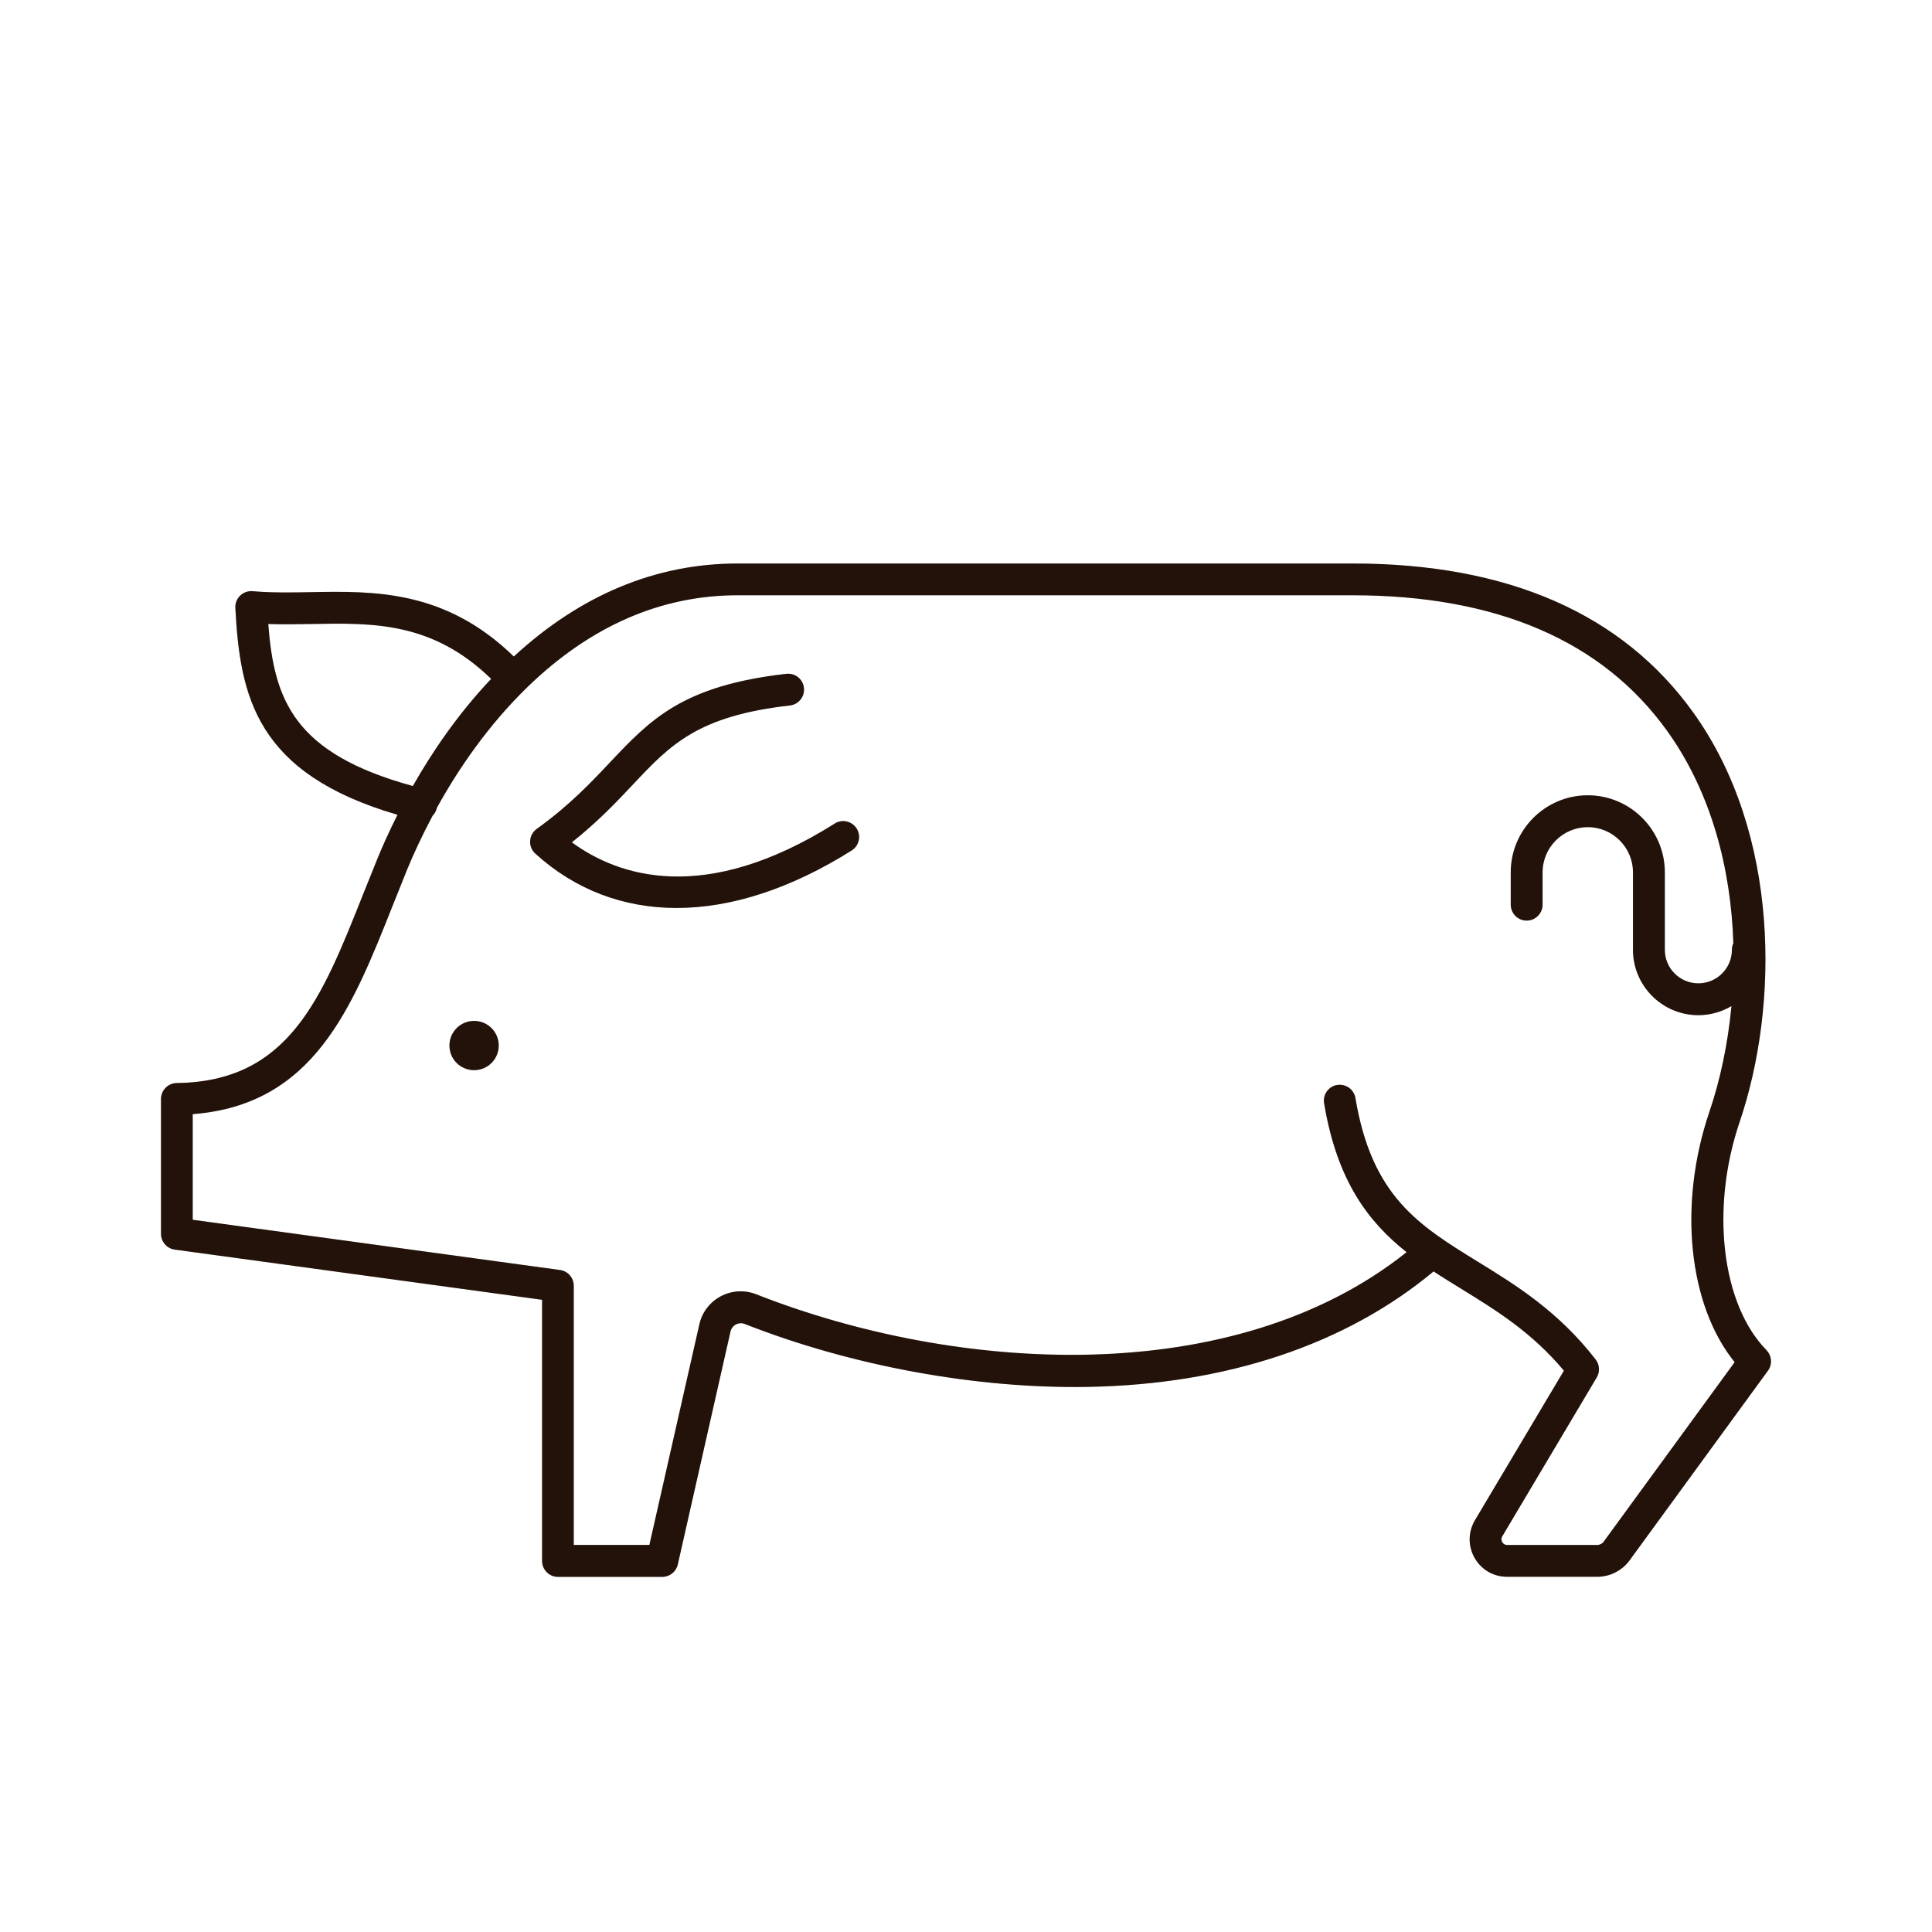 <svg width="48" height="48" viewBox="0 0 48 48" fill="none" xmlns="http://www.w3.org/2000/svg">
<path d="M11.779 25.364C11.44 25.364 11.166 25.638 11.166 25.976C11.166 26.315 11.44 26.588 11.779 26.588C12.117 26.588 12.391 26.315 12.391 25.976C12.391 25.638 12.117 25.364 11.779 25.364Z" fill="#2B160B"/>
<path d="M11.779 25.364C11.44 25.364 11.166 25.638 11.166 25.976C11.166 26.315 11.44 26.588 11.779 26.588C12.117 26.588 12.391 26.315 12.391 25.976C12.391 25.638 12.117 25.364 11.779 25.364Z" fill="black" fill-opacity="0.2"/>
<path d="M20.739 20.461C17.495 22.505 15.353 21.766 14.207 20.928C14.855 20.414 15.314 19.928 15.726 19.49C16.657 18.501 17.33 17.788 19.625 17.527C19.842 17.502 19.998 17.307 19.973 17.089C19.948 16.872 19.756 16.716 19.535 16.741C16.951 17.035 16.157 17.88 15.149 18.947C14.679 19.446 14.148 20.01 13.335 20.594C13.239 20.663 13.177 20.773 13.171 20.893C13.164 21.013 13.212 21.128 13.3 21.208C14.293 22.109 15.492 22.558 16.81 22.558C18.165 22.558 19.647 22.082 21.159 21.13C21.345 21.013 21.4 20.77 21.283 20.584C21.166 20.399 20.922 20.344 20.737 20.461H20.739Z" fill="#2B160B"/>
<path d="M20.739 20.461C17.495 22.505 15.353 21.766 14.207 20.928C14.855 20.414 15.314 19.928 15.726 19.49C16.657 18.501 17.33 17.788 19.625 17.527C19.842 17.502 19.998 17.307 19.973 17.089C19.948 16.872 19.756 16.716 19.535 16.741C16.951 17.035 16.157 17.88 15.149 18.947C14.679 19.446 14.148 20.01 13.335 20.594C13.239 20.663 13.177 20.773 13.171 20.893C13.164 21.013 13.212 21.128 13.3 21.208C14.293 22.109 15.492 22.558 16.81 22.558C18.165 22.558 19.647 22.082 21.159 21.13C21.345 21.013 21.4 20.77 21.283 20.584C21.166 20.399 20.922 20.344 20.737 20.461H20.739Z" fill="black" fill-opacity="0.2"/>
<path d="M43.888 33.544C42.771 32.407 42.491 30.024 43.22 27.876C44.203 24.985 44.229 20.719 42.072 17.707C40.31 15.248 37.46 14 33.602 14H18.33C16.299 14 14.428 14.778 12.765 16.311C11.062 14.652 9.291 14.683 7.723 14.712C7.219 14.721 6.744 14.729 6.278 14.688C6.164 14.678 6.05 14.718 5.968 14.797C5.885 14.876 5.841 14.989 5.847 15.102C5.963 17.304 6.358 19.216 9.876 20.243C9.672 20.649 9.509 21.013 9.39 21.302C9.262 21.616 9.139 21.926 9.017 22.229C7.987 24.823 7.173 26.872 4.391 26.908C4.174 26.911 4 27.087 4 27.303V30.653C4 30.851 4.146 31.019 4.342 31.046L13.468 32.293V38.781C13.468 39 13.645 39.177 13.863 39.177H16.454C16.639 39.177 16.799 39.049 16.84 38.868L18.149 33.081C18.173 32.978 18.243 32.928 18.282 32.906C18.322 32.885 18.403 32.855 18.501 32.893C21.151 33.935 24.256 34.506 27.026 34.457C30.469 34.397 33.436 33.405 35.617 31.588C35.843 31.737 36.076 31.879 36.309 32.023C37.169 32.553 38.058 33.099 38.855 34.054L36.645 37.769C36.473 38.06 36.468 38.41 36.636 38.706C36.804 39 37.106 39.175 37.444 39.175H39.681C39.998 39.175 40.301 39.022 40.487 38.766L43.924 34.055C44.038 33.899 44.022 33.684 43.886 33.544H43.888ZM6.664 15.503C7.024 15.515 7.385 15.509 7.737 15.503C9.28 15.474 10.741 15.449 12.203 16.866C11.375 17.741 10.735 18.686 10.257 19.529C7.295 18.718 6.809 17.388 6.665 15.503H6.664ZM39.848 38.299C39.809 38.353 39.747 38.384 39.681 38.384H37.444C37.373 38.384 37.338 38.34 37.322 38.313C37.306 38.286 37.288 38.234 37.322 38.172L39.671 34.221C39.753 34.082 39.744 33.907 39.644 33.777C38.716 32.577 37.654 31.923 36.718 31.348C35.246 30.441 34.083 29.726 33.675 27.281C33.643 27.088 33.476 26.951 33.286 26.951C33.264 26.951 33.243 26.952 33.221 26.955C33.006 26.992 32.861 27.194 32.897 27.411C33.219 29.342 33.998 30.359 34.947 31.11C30.657 34.533 23.785 34.122 18.787 32.156C18.501 32.044 18.181 32.061 17.909 32.205C17.637 32.349 17.442 32.603 17.375 32.904L16.134 38.383H14.255V31.945C14.255 31.748 14.11 31.58 13.914 31.553L4.788 30.305V27.68C7.788 27.452 8.742 25.053 9.748 22.519C9.868 22.217 9.99 21.911 10.116 21.601C10.26 21.25 10.471 20.787 10.747 20.268C10.795 20.219 10.831 20.157 10.85 20.086C10.85 20.083 10.85 20.08 10.85 20.077C11.37 19.134 12.111 18.033 13.107 17.067C14.667 15.555 16.422 14.789 18.325 14.789H33.597C37.186 14.789 39.82 15.925 41.425 18.166C42.523 19.699 43.005 21.59 43.065 23.433C43.042 23.484 43.029 23.539 43.029 23.598C43.029 24.058 42.654 24.431 42.195 24.431C41.737 24.431 41.362 24.058 41.362 23.598V21.673C41.362 20.618 40.503 19.759 39.448 19.759C38.393 19.759 37.534 20.618 37.534 21.673V22.476C37.534 22.694 37.711 22.872 37.93 22.872C38.148 22.872 38.325 22.694 38.325 22.476V21.673C38.325 21.053 38.83 20.55 39.448 20.55C40.066 20.55 40.571 21.054 40.571 21.673V23.598C40.571 24.493 41.3 25.222 42.195 25.222C42.496 25.222 42.776 25.138 43.018 24.996C42.929 25.937 42.738 26.832 42.471 27.618C41.686 29.929 41.95 32.423 43.097 33.843L39.848 38.296V38.299Z" fill="#2B160B"/>
<path d="M43.888 33.544C42.771 32.407 42.491 30.024 43.22 27.876C44.203 24.985 44.229 20.719 42.072 17.707C40.31 15.248 37.46 14 33.602 14H18.33C16.299 14 14.428 14.778 12.765 16.311C11.062 14.652 9.291 14.683 7.723 14.712C7.219 14.721 6.744 14.729 6.278 14.688C6.164 14.678 6.05 14.718 5.968 14.797C5.885 14.876 5.841 14.989 5.847 15.102C5.963 17.304 6.358 19.216 9.876 20.243C9.672 20.649 9.509 21.013 9.39 21.302C9.262 21.616 9.139 21.926 9.017 22.229C7.987 24.823 7.173 26.872 4.391 26.908C4.174 26.911 4 27.087 4 27.303V30.653C4 30.851 4.146 31.019 4.342 31.046L13.468 32.293V38.781C13.468 39 13.645 39.177 13.863 39.177H16.454C16.639 39.177 16.799 39.049 16.84 38.868L18.149 33.081C18.173 32.978 18.243 32.928 18.282 32.906C18.322 32.885 18.403 32.855 18.501 32.893C21.151 33.935 24.256 34.506 27.026 34.457C30.469 34.397 33.436 33.405 35.617 31.588C35.843 31.737 36.076 31.879 36.309 32.023C37.169 32.553 38.058 33.099 38.855 34.054L36.645 37.769C36.473 38.06 36.468 38.41 36.636 38.706C36.804 39 37.106 39.175 37.444 39.175H39.681C39.998 39.175 40.301 39.022 40.487 38.766L43.924 34.055C44.038 33.899 44.022 33.684 43.886 33.544H43.888ZM6.664 15.503C7.024 15.515 7.385 15.509 7.737 15.503C9.28 15.474 10.741 15.449 12.203 16.866C11.375 17.741 10.735 18.686 10.257 19.529C7.295 18.718 6.809 17.388 6.665 15.503H6.664ZM39.848 38.299C39.809 38.353 39.747 38.384 39.681 38.384H37.444C37.373 38.384 37.338 38.34 37.322 38.313C37.306 38.286 37.288 38.234 37.322 38.172L39.671 34.221C39.753 34.082 39.744 33.907 39.644 33.777C38.716 32.577 37.654 31.923 36.718 31.348C35.246 30.441 34.083 29.726 33.675 27.281C33.643 27.088 33.476 26.951 33.286 26.951C33.264 26.951 33.243 26.952 33.221 26.955C33.006 26.992 32.861 27.194 32.897 27.411C33.219 29.342 33.998 30.359 34.947 31.11C30.657 34.533 23.785 34.122 18.787 32.156C18.501 32.044 18.181 32.061 17.909 32.205C17.637 32.349 17.442 32.603 17.375 32.904L16.134 38.383H14.255V31.945C14.255 31.748 14.11 31.58 13.914 31.553L4.788 30.305V27.68C7.788 27.452 8.742 25.053 9.748 22.519C9.868 22.217 9.99 21.911 10.116 21.601C10.26 21.25 10.471 20.787 10.747 20.268C10.795 20.219 10.831 20.157 10.85 20.086C10.85 20.083 10.85 20.08 10.85 20.077C11.37 19.134 12.111 18.033 13.107 17.067C14.667 15.555 16.422 14.789 18.325 14.789H33.597C37.186 14.789 39.82 15.925 41.425 18.166C42.523 19.699 43.005 21.59 43.065 23.433C43.042 23.484 43.029 23.539 43.029 23.598C43.029 24.058 42.654 24.431 42.195 24.431C41.737 24.431 41.362 24.058 41.362 23.598V21.673C41.362 20.618 40.503 19.759 39.448 19.759C38.393 19.759 37.534 20.618 37.534 21.673V22.476C37.534 22.694 37.711 22.872 37.93 22.872C38.148 22.872 38.325 22.694 38.325 22.476V21.673C38.325 21.053 38.83 20.55 39.448 20.55C40.066 20.55 40.571 21.054 40.571 21.673V23.598C40.571 24.493 41.3 25.222 42.195 25.222C42.496 25.222 42.776 25.138 43.018 24.996C42.929 25.937 42.738 26.832 42.471 27.618C41.686 29.929 41.95 32.423 43.097 33.843L39.848 38.296V38.299Z" fill="black" fill-opacity="0.2"/>
</svg>

